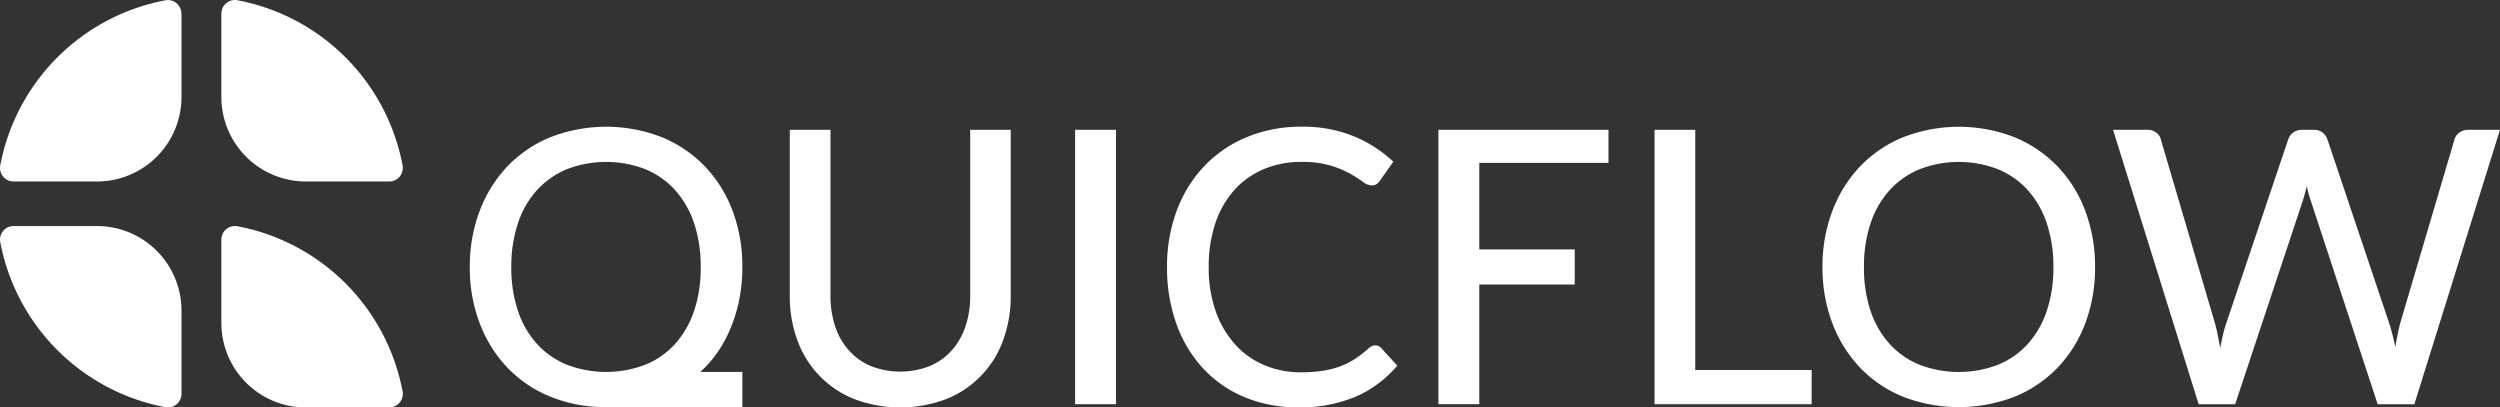 <svg xmlns="http://www.w3.org/2000/svg" width="250.709" height="40.865" viewBox="0 0 250.709 40.865"><rect x="0" y="0" width="250.709" height="40.865" fill="#333333" stroke="none"/><g id="Group_3136" data-name="Group 3136" transform="translate(0 0)"><g id="Group_3097" data-name="Group 3097" transform="translate(0 -0.001)"><path id="Path_2205" data-name="Path 2205" d="M18.2,26.557v8.356a1.361,1.361,0,0,1-1.6,1.341A20.785,20.785,0,0,1,.024,19.685a1.36,1.36,0,0,1,1.343-1.6H9.721A8.475,8.475,0,0,1,18.2,26.557" transform="translate(0 4.585)" fill="#fff"></path><path id="Path_2206" data-name="Path 2206" d="M18.2,1.368V9.724A8.476,8.476,0,0,1,9.721,18.2H1.366A1.36,1.36,0,0,1,.024,16.6,20.781,20.781,0,0,1,16.593.027a1.361,1.361,0,0,1,1.6,1.341" transform="translate(0 0.002)" fill="#fff"></path><path id="Path_2207" data-name="Path 2207" d="M34.541,36.278H26.185A8.478,8.478,0,0,1,17.8,29.041a8.235,8.235,0,0,1-.09-1.24V19.446a1.36,1.36,0,0,1,1.6-1.343A20.772,20.772,0,0,1,35.883,34.674a1.36,1.36,0,0,1-1.341,1.6" transform="translate(4.49 4.585)" fill="#fff"></path><path id="Path_2208" data-name="Path 2208" d="M34.541,18.2H26.185A8.475,8.475,0,0,1,17.71,9.721V1.365a1.36,1.36,0,0,1,1.6-1.343A20.779,20.779,0,0,1,35.883,16.59,1.362,1.362,0,0,1,34.541,18.2" transform="translate(4.49 0.001)" fill="#fff"></path><path id="Path_2209" data-name="Path 2209" d="M63.4,31.084a14.8,14.8,0,0,0,1.124-3.228,16.448,16.448,0,0,0,.39-3.649,15.744,15.744,0,0,0-.985-5.654,13.07,13.07,0,0,0-2.788-4.459,12.719,12.719,0,0,0-4.312-2.912,15.406,15.406,0,0,0-11.144,0,12.567,12.567,0,0,0-4.313,2.912,13.264,13.264,0,0,0-2.788,4.459,15.585,15.585,0,0,0-1,5.654,15.578,15.578,0,0,0,1,5.661,13.293,13.293,0,0,0,2.788,4.449,12.493,12.493,0,0,0,4.313,2.9,14.554,14.554,0,0,0,5.556,1.035H64.916V34.73H60.7a12.363,12.363,0,0,0,.908-.923A12.156,12.156,0,0,0,63.4,31.084m-3.332-2.459a9.436,9.436,0,0,1-1.908,3.306,8.158,8.158,0,0,1-2.988,2.077,11,11,0,0,1-7.838,0,8.232,8.232,0,0,1-3-2.077,9.262,9.262,0,0,1-1.915-3.306,13.464,13.464,0,0,1-.672-4.418,13.508,13.508,0,0,1,.672-4.41,9.28,9.28,0,0,1,1.915-3.317,8.414,8.414,0,0,1,3-2.088,10.944,10.944,0,0,1,7.838,0,8.338,8.338,0,0,1,2.988,2.088A9.454,9.454,0,0,1,60.071,19.8a13.544,13.544,0,0,1,.668,4.41,13.5,13.5,0,0,1-.668,4.418" transform="translate(9.53 2.572)" fill="#fff"></path><path id="Path_2210" data-name="Path 2210" d="M81.275,27.039a9.382,9.382,0,0,1-.48,3.076,6.924,6.924,0,0,1-1.379,2.4,6.155,6.155,0,0,1-2.2,1.562,8.118,8.118,0,0,1-5.9,0,6.139,6.139,0,0,1-2.2-1.562A6.8,6.8,0,0,1,67.735,30.1a9.637,9.637,0,0,1-.469-3.085V10.384H63.183V27.039A12.643,12.643,0,0,0,63.95,31.5a9.951,9.951,0,0,0,5.692,5.884,13.065,13.065,0,0,0,9.237,0A9.953,9.953,0,0,0,84.571,31.5a12.643,12.643,0,0,0,.767-4.465V10.384H81.275Z" transform="translate(16.02 2.634)" fill="#fff"></path><rect id="Rectangle_14083" data-name="Rectangle 14083" width="4.102" height="27.52" transform="translate(107.815 13.017)" fill="#fff"></rect><path id="Path_2211" data-name="Path 2211" d="M114.252,32.065a.789.789,0,0,0-.365.086,1.51,1.51,0,0,0-.325.219,9.976,9.976,0,0,1-1.4,1.083,7.614,7.614,0,0,1-1.5.738,9.215,9.215,0,0,1-1.744.431,14.439,14.439,0,0,1-2.137.143,9.294,9.294,0,0,1-3.64-.708,8.288,8.288,0,0,1-2.933-2.07,9.794,9.794,0,0,1-1.954-3.317,13.043,13.043,0,0,1-.71-4.465,13.506,13.506,0,0,1,.681-4.436,9.388,9.388,0,0,1,1.917-3.316,8.306,8.306,0,0,1,2.942-2.07,9.582,9.582,0,0,1,3.756-.718,9.971,9.971,0,0,1,2.913.364,10.18,10.18,0,0,1,1.964.815,12.587,12.587,0,0,1,1.285.815,1.514,1.514,0,0,0,.852.364.937.937,0,0,0,.526-.134,1.146,1.146,0,0,0,.336-.345l1.341-1.9a13.121,13.121,0,0,0-3.967-2.55,13.346,13.346,0,0,0-5.212-.958,14.132,14.132,0,0,0-5.491,1.034,12.5,12.5,0,0,0-4.265,2.894,13.041,13.041,0,0,0-2.769,4.446,15.842,15.842,0,0,0-.988,5.691A16.554,16.554,0,0,0,94.3,29.9a13.005,13.005,0,0,0,2.654,4.446,11.932,11.932,0,0,0,4.139,2.894,13.67,13.67,0,0,0,5.414,1.034,14.146,14.146,0,0,0,5.837-1.092,11.5,11.5,0,0,0,4.11-3.085l-1.61-1.764a.784.784,0,0,0-.594-.268" transform="translate(23.671 2.572)" fill="#fff"></path><path id="Path_2212" data-name="Path 2212" d="M115.073,37.9h4.1v-12h9.572V22.38h-9.572V13.7h12.955V10.384H115.073Z" transform="translate(29.176 2.634)" fill="#fff"></path><path id="Path_2213" data-name="Path 2213" d="M136.446,10.384h-4.082V37.9h15.753v-3.43H136.446Z" transform="translate(33.56 2.634)" fill="#fff"></path><path id="Path_2214" data-name="Path 2214" d="M169.356,14.1a12.679,12.679,0,0,0-4.312-2.913,15.389,15.389,0,0,0-11.144,0,12.547,12.547,0,0,0-4.312,2.913,13.223,13.223,0,0,0-2.789,4.456,15.6,15.6,0,0,0-1,5.654,15.582,15.582,0,0,0,1,5.664,13.24,13.24,0,0,0,2.789,4.446,12.419,12.419,0,0,0,4.312,2.9,15.51,15.51,0,0,0,11.144,0,12.548,12.548,0,0,0,4.312-2.9,13.025,13.025,0,0,0,2.788-4.446,15.714,15.714,0,0,0,.988-5.664,15.737,15.737,0,0,0-.988-5.654,13.009,13.009,0,0,0-2.788-4.456m-1.073,14.527a9.4,9.4,0,0,1-1.907,3.306,8.169,8.169,0,0,1-2.99,2.08,11.037,11.037,0,0,1-7.84,0,8.254,8.254,0,0,1-3-2.08,9.309,9.309,0,0,1-1.917-3.306,13.5,13.5,0,0,1-.671-4.418,13.535,13.535,0,0,1,.671-4.409,9.315,9.315,0,0,1,1.917-3.314,8.371,8.371,0,0,1,3-2.09,10.913,10.913,0,0,1,7.84,0,8.284,8.284,0,0,1,2.99,2.09,9.41,9.41,0,0,1,1.907,3.314,13.534,13.534,0,0,1,.671,4.409,13.5,13.5,0,0,1-.671,4.418" transform="translate(36.967 2.572)" fill="#fff"></path><path id="Path_2215" data-name="Path 2215" d="M204.668,10.384a1.454,1.454,0,0,0-.9.287,1.21,1.21,0,0,0-.48.672L197.845,29.76q-.267,1.074-.5,2.4a21.229,21.229,0,0,0-.613-2.4l-6.191-18.417a1.512,1.512,0,0,0-.5-.691,1.39,1.39,0,0,0-.881-.268h-1.17a1.419,1.419,0,0,0-.891.287,1.328,1.328,0,0,0-.489.672L180.406,29.76a10.312,10.312,0,0,0-.336,1.168q-.143.634-.277,1.322l-.259-1.322q-.124-.632-.277-1.168l-5.424-18.417a1.208,1.208,0,0,0-.479-.7,1.524,1.524,0,0,0-.9-.258h-3.411l8.586,27.52h3.66l6.784-20.41q.192-.594.4-1.475a9.69,9.69,0,0,0,.4,1.475l6.708,20.41h3.68l8.586-27.52Z" transform="translate(42.86 2.634)" fill="#fff"></path></g></g></svg>